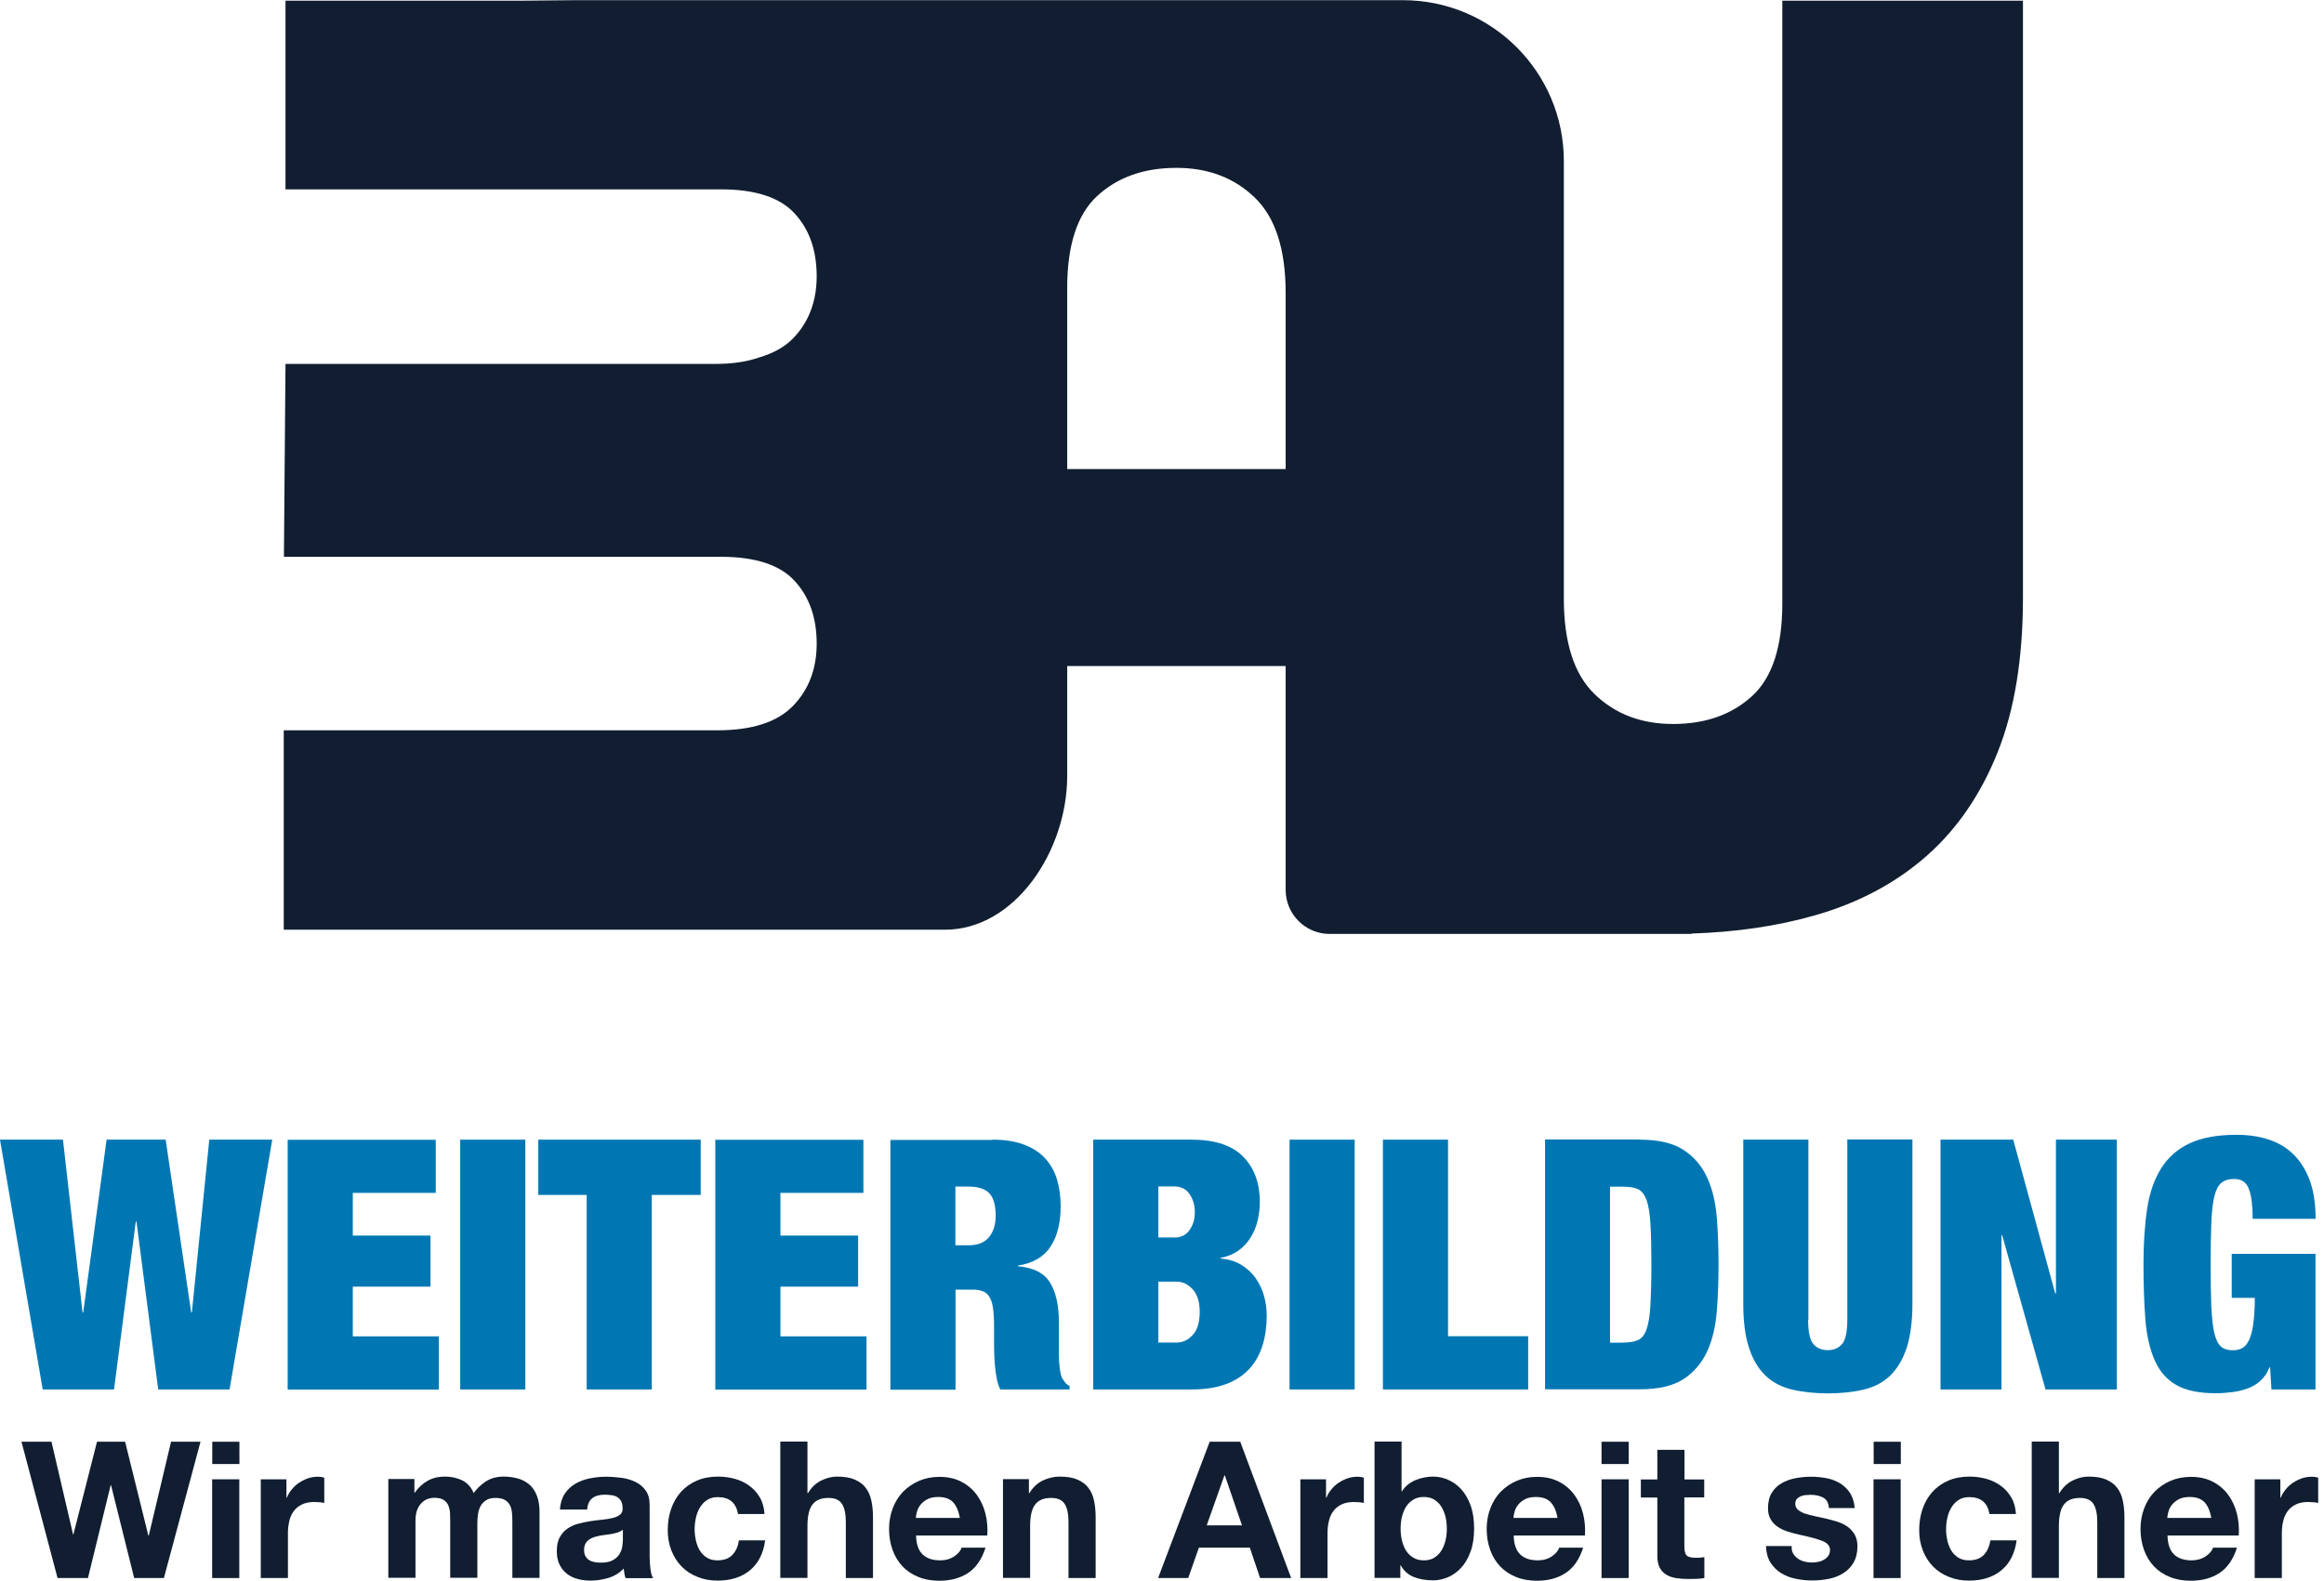 <svg width="172" height="117" viewBox="0 0 172 117" fill="none" xmlns="http://www.w3.org/2000/svg">
<path d="M131.909 0V11.905V44.684C131.909 47.879 131.166 50.161 129.666 51.53C128.167 52.899 126.224 53.59 123.825 53.59C121.478 53.59 119.548 52.86 118.022 51.386C116.497 49.913 115.741 47.553 115.741 44.319V11.918C115.741 5.346 110.408 0.013 103.836 0.013H102.819H102.715H101.998H72.295H70.196H69.948H38.498L42.632 0.052H21.13V14.017H53.376C55.905 14.017 57.731 14.617 58.813 15.803C59.908 16.99 60.443 18.541 60.443 20.445C60.443 22.31 59.856 23.848 58.696 25.048C58.056 25.7 57.196 26.169 56.153 26.469C55.253 26.782 54.184 26.938 52.932 26.938H21.13L21.013 41.216H53.376C55.905 41.216 57.731 41.816 58.813 43.002C59.908 44.189 60.443 45.74 60.443 47.644C60.443 49.509 59.856 51.047 58.696 52.247C57.522 53.459 55.657 54.059 53.076 54.059H21V68.819H69.935C75.124 68.819 78.984 62.978 78.984 57.436V57.215V49.3H94.396H95.152V57.215V65.873C95.152 67.672 96.613 69.132 98.412 69.132H102.728H102.832H105.023H125.246L125.129 69.106C128.454 69.002 131.531 68.558 134.347 67.75C137.568 66.824 140.306 65.364 142.575 63.369C144.843 61.374 146.604 58.805 147.855 55.663C149.107 52.521 149.72 48.7 149.72 44.215V11.957V0.052H131.909V0ZM78.984 34.723V21.332C78.984 18.137 79.727 15.855 81.227 14.486C82.726 13.117 84.669 12.426 87.068 12.426C89.415 12.426 91.345 13.156 92.87 14.63C94.396 16.103 95.152 18.463 95.152 21.697V34.723H78.984Z" fill="#111E31"/>
<path d="M9.93 116.81L8.22 109.94H8.19L6.51 116.81H4.26L1.59 106.72H3.81L5.41 113.59H5.43L7.18 106.72H9.26L10.98 113.67H11.01L12.66 106.72H14.84L12.13 116.81H9.93Z" fill="#111E31"/>
<path d="M15.71 108.37V106.72H17.72V108.37H15.71ZM17.71 109.5V116.81H15.7V109.5H17.71Z" fill="#111E31"/>
<path d="M21.2 109.5V110.86H21.23C21.32 110.63 21.45 110.42 21.61 110.23C21.77 110.04 21.95 109.87 22.16 109.74C22.37 109.6 22.59 109.5 22.82 109.42C23.06 109.34 23.3 109.31 23.56 109.31C23.69 109.31 23.84 109.33 24 109.38V111.25C23.91 111.23 23.79 111.21 23.66 111.2C23.53 111.19 23.4 111.18 23.28 111.18C22.91 111.18 22.6 111.24 22.35 111.36C22.1 111.48 21.89 111.65 21.74 111.86C21.58 112.07 21.47 112.32 21.41 112.6C21.34 112.88 21.31 113.19 21.31 113.52V116.81H19.3V109.5H21.2Z" fill="#111E31"/>
<path d="M30.67 109.5V110.49H30.7C30.96 110.11 31.28 109.82 31.65 109.61C32.02 109.4 32.45 109.3 32.93 109.3C33.39 109.3 33.81 109.39 34.19 109.57C34.57 109.75 34.86 110.06 35.06 110.52C35.28 110.2 35.57 109.92 35.94 109.67C36.31 109.43 36.75 109.3 37.26 109.3C37.65 109.3 38 109.35 38.33 109.44C38.66 109.53 38.94 109.69 39.18 109.89C39.42 110.1 39.6 110.37 39.73 110.7C39.86 111.03 39.93 111.44 39.93 111.91V116.8H37.92V112.66C37.92 112.41 37.91 112.18 37.89 111.97C37.87 111.75 37.82 111.57 37.73 111.4C37.64 111.24 37.52 111.11 37.35 111.02C37.19 110.93 36.96 110.88 36.68 110.88C36.4 110.88 36.17 110.93 35.99 111.04C35.82 111.15 35.68 111.29 35.58 111.46C35.48 111.63 35.42 111.83 35.38 112.05C35.35 112.27 35.33 112.49 35.33 112.72V116.79H33.32V112.69C33.32 112.47 33.32 112.26 33.31 112.05C33.3 111.84 33.26 111.64 33.19 111.46C33.12 111.28 33 111.14 32.84 111.03C32.67 110.92 32.43 110.87 32.11 110.87C32.02 110.87 31.89 110.89 31.74 110.93C31.58 110.97 31.43 111.05 31.29 111.17C31.14 111.29 31.02 111.46 30.91 111.68C30.81 111.9 30.75 112.19 30.75 112.55V116.79H28.74V109.48H30.67V109.5Z" fill="#111E31"/>
<path d="M41.44 111.75C41.47 111.28 41.59 110.89 41.79 110.58C41.99 110.27 42.26 110.02 42.58 109.83C42.9 109.64 43.26 109.51 43.66 109.43C44.06 109.35 44.46 109.31 44.87 109.31C45.24 109.31 45.61 109.34 45.99 109.39C46.37 109.44 46.71 109.54 47.02 109.69C47.33 109.84 47.59 110.05 47.78 110.32C47.98 110.59 48.08 110.94 48.08 111.39V115.19C48.08 115.52 48.1 115.84 48.14 116.14C48.18 116.44 48.24 116.67 48.34 116.82H46.3C46.26 116.71 46.23 116.59 46.21 116.47C46.19 116.35 46.17 116.23 46.16 116.11C45.84 116.44 45.46 116.67 45.03 116.8C44.6 116.93 44.15 117 43.7 117C43.35 117 43.03 116.96 42.72 116.87C42.42 116.79 42.15 116.65 41.93 116.47C41.7 116.29 41.53 116.06 41.4 115.79C41.27 115.52 41.21 115.19 41.21 114.81C41.21 114.4 41.28 114.05 41.43 113.79C41.58 113.52 41.76 113.31 42 113.15C42.23 112.99 42.49 112.87 42.79 112.79C43.09 112.71 43.39 112.65 43.69 112.6C43.99 112.55 44.29 112.52 44.58 112.49C44.87 112.46 45.13 112.42 45.36 112.36C45.59 112.3 45.77 112.22 45.9 112.11C46.03 112 46.09 111.84 46.08 111.64C46.08 111.42 46.04 111.25 45.97 111.12C45.9 110.99 45.8 110.89 45.69 110.82C45.57 110.75 45.44 110.7 45.28 110.68C45.12 110.66 44.96 110.64 44.78 110.64C44.38 110.64 44.07 110.72 43.85 110.89C43.62 111.06 43.49 111.34 43.45 111.74H41.44V111.75ZM46.08 113.24C45.99 113.32 45.89 113.37 45.76 113.42C45.63 113.46 45.5 113.5 45.35 113.53C45.2 113.56 45.05 113.58 44.89 113.6C44.73 113.62 44.57 113.64 44.41 113.67C44.26 113.7 44.11 113.74 43.97 113.78C43.82 113.83 43.7 113.89 43.59 113.97C43.48 114.05 43.39 114.15 43.33 114.27C43.26 114.39 43.23 114.55 43.23 114.74C43.23 114.92 43.26 115.07 43.33 115.19C43.4 115.31 43.49 115.41 43.6 115.48C43.71 115.55 43.85 115.6 44 115.63C44.15 115.66 44.31 115.67 44.47 115.67C44.87 115.67 45.17 115.6 45.39 115.47C45.61 115.34 45.77 115.18 45.87 115C45.97 114.82 46.04 114.63 46.06 114.44C46.08 114.25 46.1 114.1 46.1 113.99V113.24H46.08Z" fill="#111E31"/>
<path d="M53.13 110.82C52.81 110.82 52.54 110.89 52.32 111.04C52.1 111.19 51.93 111.37 51.79 111.61C51.65 111.84 51.56 112.1 51.5 112.37C51.44 112.65 51.41 112.92 51.41 113.2C51.41 113.46 51.44 113.73 51.5 114.01C51.56 114.28 51.65 114.53 51.78 114.75C51.91 114.97 52.08 115.15 52.3 115.29C52.52 115.43 52.78 115.5 53.09 115.5C53.57 115.5 53.94 115.37 54.2 115.1C54.46 114.83 54.62 114.47 54.69 114.02H56.63C56.5 114.99 56.12 115.73 55.5 116.24C54.88 116.75 54.08 117 53.11 117C52.56 117 52.06 116.91 51.61 116.72C51.15 116.54 50.76 116.28 50.44 115.95C50.12 115.62 49.87 115.23 49.69 114.77C49.51 114.31 49.42 113.81 49.42 113.27C49.42 112.7 49.5 112.18 49.67 111.69C49.84 111.2 50.08 110.79 50.4 110.43C50.72 110.08 51.11 109.8 51.57 109.6C52.03 109.4 52.56 109.3 53.15 109.3C53.58 109.3 54 109.36 54.4 109.47C54.8 109.58 55.16 109.76 55.47 109.99C55.79 110.22 56.04 110.51 56.24 110.85C56.44 111.19 56.55 111.6 56.58 112.07H54.62C54.48 111.24 53.98 110.82 53.13 110.82Z" fill="#111E31"/>
<path d="M59.76 106.72V110.52H59.8C60.05 110.1 60.38 109.79 60.78 109.59C61.18 109.4 61.56 109.3 61.94 109.3C62.48 109.3 62.92 109.37 63.26 109.52C63.6 109.67 63.88 109.87 64.07 110.13C64.27 110.39 64.41 110.7 64.49 111.08C64.57 111.45 64.61 111.86 64.61 112.32V116.81H62.6V112.68C62.6 112.08 62.51 111.63 62.32 111.33C62.13 111.03 61.8 110.88 61.32 110.88C60.77 110.88 60.38 111.04 60.13 111.37C59.88 111.69 59.76 112.23 59.76 112.97V116.8H57.75V106.71H59.76V106.72Z" fill="#111E31"/>
<path d="M68.28 115.06C68.58 115.35 69.01 115.5 69.58 115.5C69.99 115.5 70.33 115.4 70.63 115.2C70.93 115 71.1 114.78 71.17 114.56H72.94C72.66 115.44 72.22 116.06 71.64 116.44C71.06 116.82 70.35 117.01 69.52 117.01C68.95 117.01 68.43 116.92 67.97 116.73C67.51 116.55 67.12 116.28 66.8 115.95C66.48 115.61 66.23 115.21 66.06 114.73C65.89 114.26 65.8 113.74 65.8 113.18C65.8 112.63 65.89 112.13 66.07 111.65C66.25 111.18 66.5 110.77 66.83 110.43C67.16 110.09 67.55 109.82 68.01 109.62C68.47 109.42 68.97 109.32 69.53 109.32C70.15 109.32 70.69 109.44 71.15 109.68C71.61 109.92 71.99 110.24 72.29 110.65C72.59 111.06 72.8 111.52 72.93 112.03C73.06 112.55 73.11 113.09 73.07 113.66H67.8C67.81 114.3 67.98 114.77 68.28 115.06ZM70.55 111.21C70.31 110.95 69.94 110.81 69.45 110.81C69.13 110.81 68.86 110.86 68.65 110.97C68.44 111.08 68.27 111.21 68.14 111.37C68.01 111.53 67.92 111.7 67.87 111.88C67.82 112.06 67.79 112.22 67.78 112.36H71.04C70.95 111.86 70.79 111.48 70.55 111.21Z" fill="#111E31"/>
<path d="M76.15 109.5V110.52H76.19C76.44 110.1 76.77 109.79 77.18 109.59C77.59 109.4 78 109.3 78.42 109.3C78.96 109.3 79.4 109.37 79.74 109.52C80.08 109.67 80.36 109.87 80.55 110.13C80.75 110.39 80.89 110.7 80.97 111.08C81.05 111.45 81.09 111.86 81.09 112.32V116.81H79.08V112.68C79.08 112.08 78.99 111.63 78.8 111.33C78.61 111.03 78.28 110.88 77.8 110.88C77.25 110.88 76.86 111.04 76.61 111.37C76.36 111.69 76.24 112.23 76.24 112.97V116.8H74.23V109.49H76.15V109.5Z" fill="#111E31"/>
<path d="M91.79 106.72L95.56 116.81H93.26L92.5 114.56H88.73L87.94 116.81H85.71L89.53 106.72H91.79ZM91.92 112.91L90.65 109.21H90.62L89.31 112.91H91.92Z" fill="#111E31"/>
<path d="M98.14 109.5V110.86H98.17C98.26 110.63 98.39 110.42 98.55 110.23C98.71 110.04 98.89 109.87 99.1 109.74C99.31 109.6 99.53 109.5 99.76 109.42C100 109.34 100.24 109.31 100.5 109.31C100.63 109.31 100.78 109.33 100.94 109.38V111.25C100.85 111.23 100.73 111.21 100.6 111.2C100.47 111.19 100.34 111.18 100.22 111.18C99.85 111.18 99.54 111.24 99.29 111.36C99.04 111.48 98.83 111.65 98.68 111.86C98.52 112.07 98.41 112.32 98.35 112.6C98.28 112.88 98.25 113.19 98.25 113.52V116.81H96.24V109.5H98.14Z" fill="#111E31"/>
<path d="M103.73 106.72V110.39H103.76C104 110.01 104.34 109.74 104.76 109.56C105.18 109.39 105.62 109.3 106.07 109.3C106.44 109.3 106.8 109.38 107.16 109.53C107.52 109.68 107.84 109.91 108.13 110.22C108.42 110.53 108.65 110.93 108.83 111.41C109.01 111.9 109.1 112.47 109.1 113.14C109.1 113.81 109.01 114.39 108.83 114.87C108.65 115.36 108.42 115.75 108.13 116.06C107.84 116.37 107.52 116.6 107.16 116.75C106.8 116.9 106.44 116.98 106.07 116.98C105.53 116.98 105.05 116.9 104.63 116.73C104.21 116.56 103.89 116.27 103.67 115.87H103.64V116.8H101.73V106.71H103.73V106.72ZM106.98 112.27C106.91 111.99 106.81 111.74 106.67 111.52C106.53 111.3 106.35 111.13 106.14 111C105.93 110.87 105.67 110.81 105.37 110.81C105.08 110.81 104.82 110.87 104.61 111C104.4 111.13 104.21 111.3 104.07 111.52C103.93 111.74 103.83 111.99 103.76 112.27C103.69 112.55 103.66 112.85 103.66 113.16C103.66 113.46 103.69 113.75 103.76 114.04C103.83 114.32 103.93 114.57 104.07 114.79C104.21 115.01 104.39 115.18 104.61 115.31C104.83 115.44 105.08 115.5 105.37 115.5C105.67 115.5 105.93 115.44 106.14 115.31C106.35 115.18 106.53 115.01 106.67 114.79C106.81 114.57 106.91 114.32 106.98 114.04C107.05 113.76 107.08 113.47 107.08 113.16C107.08 112.85 107.05 112.56 106.98 112.27Z" fill="#111E31"/>
<path d="M112.51 115.06C112.81 115.35 113.24 115.5 113.81 115.5C114.22 115.5 114.56 115.4 114.86 115.2C115.15 115 115.33 114.78 115.4 114.56H117.17C116.89 115.44 116.45 116.06 115.87 116.44C115.29 116.82 114.58 117.01 113.75 117.01C113.18 117.01 112.66 116.92 112.2 116.73C111.74 116.55 111.35 116.28 111.03 115.95C110.71 115.61 110.46 115.21 110.29 114.73C110.12 114.26 110.03 113.74 110.03 113.18C110.03 112.63 110.12 112.13 110.3 111.65C110.48 111.18 110.73 110.77 111.06 110.43C111.39 110.09 111.78 109.82 112.24 109.62C112.7 109.42 113.2 109.32 113.76 109.32C114.38 109.32 114.92 109.44 115.38 109.68C115.84 109.92 116.22 110.24 116.52 110.65C116.82 111.06 117.03 111.52 117.16 112.03C117.29 112.55 117.34 113.09 117.3 113.66H112.03C112.04 114.3 112.21 114.77 112.51 115.06ZM114.78 111.21C114.54 110.95 114.17 110.81 113.68 110.81C113.36 110.81 113.09 110.86 112.88 110.97C112.67 111.08 112.5 111.21 112.37 111.37C112.24 111.53 112.15 111.7 112.1 111.88C112.05 112.06 112.02 112.22 112.01 112.36H115.27C115.19 111.86 115.02 111.48 114.78 111.21Z" fill="#111E31"/>
<path d="M118.53 108.37V106.72H120.54V108.37H118.53ZM120.54 109.5V116.81H118.53V109.5H120.54Z" fill="#111E31"/>
<path d="M126.13 109.5V110.84H124.66V114.46C124.66 114.8 124.72 115.03 124.83 115.14C124.94 115.25 125.17 115.31 125.51 115.31C125.62 115.31 125.73 115.31 125.84 115.3C125.94 115.29 126.04 115.28 126.14 115.26V116.81C125.97 116.84 125.78 116.86 125.57 116.87C125.36 116.88 125.16 116.88 124.96 116.88C124.65 116.88 124.35 116.86 124.08 116.82C123.8 116.78 123.56 116.7 123.34 116.57C123.13 116.45 122.96 116.27 122.84 116.05C122.72 115.82 122.66 115.53 122.66 115.16V110.85H121.44V109.51H122.66V107.32H124.67V109.51H126.13V109.5Z" fill="#111E31"/>
<path d="M132.71 114.99C132.8 115.15 132.92 115.27 133.06 115.37C133.2 115.47 133.36 115.54 133.55 115.59C133.73 115.64 133.92 115.66 134.12 115.66C134.26 115.66 134.41 115.64 134.57 115.61C134.73 115.58 134.87 115.53 134.99 115.45C135.12 115.38 135.22 115.29 135.31 115.17C135.39 115.05 135.44 114.9 135.44 114.73C135.44 114.43 135.24 114.2 134.84 114.05C134.44 113.9 133.88 113.75 133.17 113.6C132.88 113.53 132.59 113.46 132.31 113.37C132.03 113.28 131.78 113.16 131.57 113.02C131.35 112.87 131.18 112.69 131.05 112.47C130.92 112.25 130.85 111.98 130.85 111.66C130.85 111.19 130.94 110.8 131.13 110.5C131.31 110.2 131.56 109.96 131.86 109.79C132.16 109.62 132.5 109.49 132.88 109.42C133.26 109.35 133.64 109.31 134.04 109.31C134.44 109.31 134.82 109.35 135.19 109.42C135.56 109.49 135.89 109.62 136.19 109.8C136.48 109.98 136.72 110.22 136.92 110.51C137.11 110.81 137.23 111.18 137.27 111.63H135.36C135.33 111.24 135.19 110.98 134.92 110.85C134.66 110.71 134.35 110.65 133.99 110.65C133.88 110.65 133.75 110.66 133.62 110.67C133.49 110.68 133.37 110.72 133.26 110.76C133.15 110.81 133.06 110.88 132.98 110.96C132.9 111.05 132.87 111.17 132.87 111.32C132.87 111.5 132.94 111.64 133.07 111.76C133.2 111.87 133.37 111.96 133.59 112.04C133.8 112.11 134.04 112.17 134.32 112.23C134.59 112.29 134.87 112.35 135.15 112.41C135.44 112.48 135.73 112.56 136.01 112.65C136.29 112.74 136.54 112.87 136.75 113.02C136.96 113.17 137.14 113.37 137.27 113.6C137.4 113.83 137.47 114.12 137.47 114.46C137.47 114.94 137.37 115.34 137.18 115.67C136.99 116 136.73 116.26 136.42 116.45C136.11 116.65 135.75 116.79 135.35 116.87C134.95 116.95 134.54 116.99 134.13 116.99C133.71 116.99 133.29 116.95 132.89 116.86C132.48 116.78 132.12 116.63 131.81 116.44C131.49 116.24 131.24 115.98 131.03 115.66C130.83 115.34 130.72 114.93 130.7 114.44H132.61C132.58 114.65 132.62 114.84 132.71 114.99Z" fill="#111E31"/>
<path d="M138.67 108.37V106.72H140.68V108.37H138.67ZM140.67 109.5V116.81H138.66V109.5H140.67Z" fill="#111E31"/>
<path d="M145.75 110.82C145.43 110.82 145.16 110.89 144.94 111.04C144.72 111.19 144.55 111.37 144.41 111.61C144.27 111.84 144.18 112.1 144.12 112.37C144.06 112.65 144.03 112.92 144.03 113.2C144.03 113.46 144.06 113.73 144.12 114.01C144.18 114.28 144.27 114.53 144.4 114.75C144.53 114.97 144.7 115.15 144.92 115.29C145.14 115.43 145.4 115.5 145.71 115.5C146.19 115.5 146.56 115.37 146.82 115.1C147.08 114.83 147.24 114.47 147.31 114.02H149.25C149.12 114.99 148.74 115.73 148.12 116.24C147.5 116.75 146.7 117 145.73 117C145.18 117 144.68 116.91 144.23 116.72C143.77 116.54 143.38 116.28 143.06 115.95C142.74 115.62 142.49 115.23 142.31 114.77C142.13 114.31 142.04 113.81 142.04 113.27C142.04 112.7 142.12 112.18 142.29 111.69C142.46 111.2 142.7 110.79 143.02 110.43C143.34 110.08 143.73 109.8 144.19 109.6C144.65 109.4 145.18 109.3 145.77 109.3C146.2 109.3 146.62 109.36 147.02 109.47C147.42 109.58 147.78 109.76 148.09 109.99C148.41 110.22 148.66 110.51 148.86 110.85C149.06 111.19 149.17 111.6 149.2 112.07H147.24C147.1 111.24 146.61 110.82 145.75 110.82Z" fill="#111E31"/>
<path d="M152.38 106.72V110.52H152.42C152.67 110.1 153 109.79 153.4 109.59C153.8 109.4 154.18 109.3 154.56 109.3C155.1 109.3 155.54 109.37 155.88 109.52C156.22 109.67 156.5 109.87 156.69 110.13C156.89 110.39 157.03 110.7 157.11 111.08C157.19 111.45 157.23 111.86 157.23 112.32V116.81H155.22V112.68C155.22 112.08 155.13 111.63 154.94 111.33C154.75 111.03 154.42 110.88 153.94 110.88C153.39 110.88 153 111.04 152.75 111.37C152.5 111.69 152.38 112.23 152.38 112.97V116.8H150.37V106.71H152.38V106.72Z" fill="#111E31"/>
<path d="M160.9 115.06C161.2 115.35 161.63 115.5 162.2 115.5C162.6 115.5 162.95 115.4 163.25 115.2C163.54 115 163.72 114.78 163.79 114.56H165.56C165.28 115.44 164.84 116.06 164.26 116.44C163.68 116.82 162.97 117.01 162.14 117.01C161.57 117.01 161.05 116.92 160.59 116.73C160.13 116.55 159.74 116.28 159.42 115.95C159.1 115.61 158.85 115.21 158.68 114.73C158.51 114.26 158.42 113.74 158.42 113.18C158.42 112.63 158.51 112.13 158.69 111.65C158.87 111.18 159.12 110.77 159.45 110.43C159.78 110.09 160.17 109.82 160.63 109.62C161.09 109.42 161.59 109.32 162.15 109.32C162.77 109.32 163.31 109.44 163.77 109.68C164.23 109.92 164.61 110.24 164.91 110.65C165.21 111.06 165.42 111.52 165.55 112.03C165.68 112.55 165.73 113.09 165.69 113.66H160.42C160.43 114.3 160.6 114.77 160.9 115.06ZM163.17 111.21C162.93 110.95 162.56 110.81 162.07 110.81C161.75 110.81 161.48 110.86 161.27 110.97C161.06 111.08 160.89 111.21 160.76 111.37C160.63 111.53 160.54 111.7 160.49 111.88C160.44 112.06 160.41 112.22 160.4 112.36H163.66C163.57 111.86 163.41 111.48 163.17 111.21Z" fill="#111E31"/>
<path d="M168.77 109.5V110.86H168.8C168.89 110.63 169.02 110.42 169.18 110.23C169.34 110.04 169.52 109.87 169.73 109.74C169.94 109.6 170.16 109.5 170.39 109.42C170.63 109.34 170.87 109.31 171.13 109.31C171.26 109.31 171.41 109.33 171.57 109.38V111.25C171.48 111.23 171.36 111.21 171.23 111.2C171.1 111.19 170.97 111.18 170.85 111.18C170.48 111.18 170.17 111.24 169.92 111.36C169.67 111.48 169.46 111.65 169.31 111.86C169.15 112.07 169.04 112.32 168.98 112.6C168.91 112.88 168.88 113.19 168.88 113.52V116.81H166.87V109.5H168.77Z" fill="#111E31"/>
<path d="M12.26 84.36L14.15 97.15H14.2L15.49 84.36H20.15L16.99 102.85H11.71L10.1 90.42H10.05L8.44 102.85H3.16L0 84.36H4.66L6.11 97.15H6.16L7.89 84.36H12.26Z" fill="#0077B3"/>
<path d="M32.25 84.36V88.3H26.11V91.46H31.86V95.24H26.11V98.92H32.48V102.86H21.29V84.37H32.25V84.36Z" fill="#0077B3"/>
<path d="M38.88 84.36V102.85H34.06V84.36H38.88Z" fill="#0077B3"/>
<path d="M39.84 88.45V84.36H51.86V88.45H48.24V102.85H43.42V88.45H39.84Z" fill="#0077B3"/>
<path d="M63.9 84.36V88.3H57.76V91.46H63.51V95.24H57.76V98.92H64.13V102.86H52.94V84.37H63.9V84.36Z" fill="#0077B3"/>
<path d="M73.43 84.36C74.35 84.36 75.13 84.48 75.77 84.72C76.42 84.96 76.94 85.3 77.35 85.74C77.75 86.18 78.05 86.7 78.23 87.31C78.41 87.91 78.5 88.57 78.5 89.28C78.5 90.52 78.25 91.52 77.75 92.28C77.25 93.04 76.45 93.51 75.34 93.68V93.73C76.5 93.83 77.29 94.24 77.72 94.95C78.15 95.66 78.37 96.63 78.37 97.88V99.46C78.37 99.7 78.37 99.95 78.37 100.21C78.37 100.47 78.38 100.72 78.4 100.95C78.42 101.18 78.44 101.4 78.48 101.58C78.52 101.77 78.56 101.92 78.61 102.02C78.68 102.12 78.75 102.22 78.82 102.32C78.89 102.42 79 102.51 79.16 102.59V102.85H74.03C73.91 102.61 73.82 102.32 73.76 102C73.7 101.67 73.66 101.35 73.63 101.02C73.6 100.69 73.59 100.38 73.58 100.08C73.57 99.78 73.57 99.53 73.57 99.34V98.1C73.57 97.58 73.54 97.15 73.49 96.81C73.44 96.46 73.35 96.19 73.22 95.99C73.09 95.79 72.93 95.65 72.73 95.58C72.53 95.5 72.28 95.46 71.99 95.46H70.72V102.87H65.9V84.38H73.43V84.36ZM71.67 92.18C72.36 92.18 72.87 91.98 73.2 91.57C73.53 91.17 73.69 90.63 73.69 89.98C73.69 89.2 73.53 88.65 73.21 88.32C72.89 87.99 72.37 87.83 71.64 87.83H70.71V92.18H71.67Z" fill="#0077B3"/>
<path d="M88.19 84.36C89.91 84.36 91.19 84.78 92.01 85.62C92.83 86.46 93.24 87.57 93.24 88.97C93.24 89.45 93.18 89.92 93.07 90.38C92.96 90.84 92.78 91.25 92.55 91.62C92.32 91.99 92.02 92.31 91.66 92.57C91.3 92.83 90.86 93.01 90.34 93.11V93.16C90.94 93.21 91.46 93.37 91.89 93.64C92.32 93.91 92.68 94.24 92.95 94.64C93.22 95.04 93.43 95.47 93.56 95.95C93.69 96.43 93.75 96.9 93.75 97.39C93.75 98.18 93.65 98.92 93.44 99.59C93.23 100.26 92.91 100.84 92.47 101.32C92.03 101.8 91.46 102.18 90.75 102.45C90.04 102.72 89.19 102.85 88.19 102.85H80.91V84.36H88.19ZM86.9 91.61C87.4 91.61 87.78 91.42 88.04 91.05C88.3 90.68 88.43 90.24 88.43 89.74C88.43 89.22 88.3 88.77 88.04 88.39C87.78 88.01 87.4 87.82 86.9 87.82H85.73V91.6H86.9V91.61ZM87.08 99.38C87.53 99.38 87.93 99.19 88.27 98.82C88.62 98.45 88.79 97.87 88.79 97.1C88.79 96.37 88.62 95.82 88.27 95.44C87.93 95.06 87.53 94.87 87.08 94.87H85.73V99.38H87.08Z" fill="#0077B3"/>
<path d="M100.26 84.36V102.85H95.44V84.36H100.26Z" fill="#0077B3"/>
<path d="M107.17 84.36V98.91H113.1V102.85H102.35V84.36H107.17Z" fill="#0077B3"/>
<path d="M121.34 84.36C122.74 84.36 123.83 84.61 124.6 85.12C125.38 85.63 125.96 86.31 126.35 87.17C126.74 88.02 126.97 89.01 127.06 90.12C127.15 91.23 127.19 92.39 127.19 93.6C127.19 94.81 127.15 95.97 127.06 97.08C126.97 98.19 126.74 99.18 126.35 100.03C125.96 100.88 125.38 101.57 124.6 102.08C123.82 102.59 122.74 102.84 121.34 102.84H114.35V84.35H121.34V84.36ZM120.12 99.38C120.59 99.38 120.96 99.32 121.24 99.19C121.52 99.06 121.73 98.79 121.87 98.37C122.01 97.96 122.11 97.37 122.15 96.61C122.19 95.85 122.22 94.85 122.22 93.61C122.22 92.37 122.2 91.37 122.15 90.61C122.11 89.85 122.01 89.26 121.87 88.85C121.72 88.44 121.51 88.16 121.24 88.03C120.96 87.9 120.59 87.84 120.12 87.84H119.16V99.39H120.12V99.38Z" fill="#0077B3"/>
<path d="M133.82 97.69C133.82 98.59 133.95 99.19 134.21 99.49C134.47 99.79 134.82 99.94 135.27 99.94C135.72 99.94 136.07 99.79 136.33 99.49C136.59 99.19 136.72 98.59 136.72 97.69V84.35H141.54V96.48C141.54 97.77 141.4 98.85 141.13 99.72C140.85 100.58 140.45 101.27 139.93 101.79C139.4 102.31 138.75 102.66 137.97 102.85C137.19 103.04 136.3 103.14 135.28 103.14C134.28 103.14 133.39 103.04 132.6 102.85C131.81 102.66 131.16 102.31 130.63 101.79C130.1 101.27 129.7 100.58 129.43 99.72C129.15 98.86 129.02 97.78 129.02 96.48V84.36H133.84V97.69H133.82Z" fill="#0077B3"/>
<path d="M149 84.36L152.11 95.75H152.16V84.36H156.67V102.85H151.39L148.18 91.43H148.13V102.85H143.62V84.36H149Z" fill="#0077B3"/>
<path d="M171.37 92.8V102.85H168.11L168.01 101.22H167.96C167.81 101.62 167.59 101.94 167.3 102.2C167.02 102.46 166.7 102.65 166.34 102.78C165.99 102.91 165.61 103 165.2 103.05C164.79 103.1 164.38 103.13 163.97 103.13C162.75 103.13 161.78 102.93 161.07 102.52C160.36 102.12 159.83 101.51 159.47 100.69C159.11 99.88 158.88 98.88 158.78 97.69C158.69 96.5 158.64 95.13 158.64 93.6C158.64 92.05 158.73 90.67 158.91 89.48C159.09 88.29 159.44 87.29 159.95 86.48C160.46 85.67 161.16 85.05 162.06 84.63C162.96 84.21 164.11 84 165.53 84C166.37 84 167.16 84.11 167.87 84.34C168.59 84.57 169.21 84.93 169.72 85.43C170.24 85.93 170.64 86.57 170.94 87.36C171.23 88.15 171.38 89.1 171.38 90.22H166.72C166.72 89.24 166.63 88.52 166.46 88.07C166.29 87.54 165.92 87.27 165.35 87.27C164.95 87.27 164.64 87.36 164.4 87.56C164.17 87.75 164 88.09 163.88 88.57C163.77 89.05 163.69 89.71 163.66 90.53C163.63 91.35 163.61 92.38 163.61 93.62C163.61 94.86 163.63 95.89 163.66 96.71C163.7 97.53 163.77 98.18 163.88 98.66C163.99 99.14 164.16 99.48 164.37 99.67C164.58 99.86 164.88 99.95 165.24 99.95C165.5 99.95 165.73 99.9 165.93 99.8C166.13 99.7 166.3 99.5 166.44 99.22C166.58 98.94 166.69 98.54 166.76 98.03C166.83 97.52 166.88 96.87 166.88 96.07H165.17V92.81H171.37V92.8Z" fill="#0077B3"/>
</svg>
